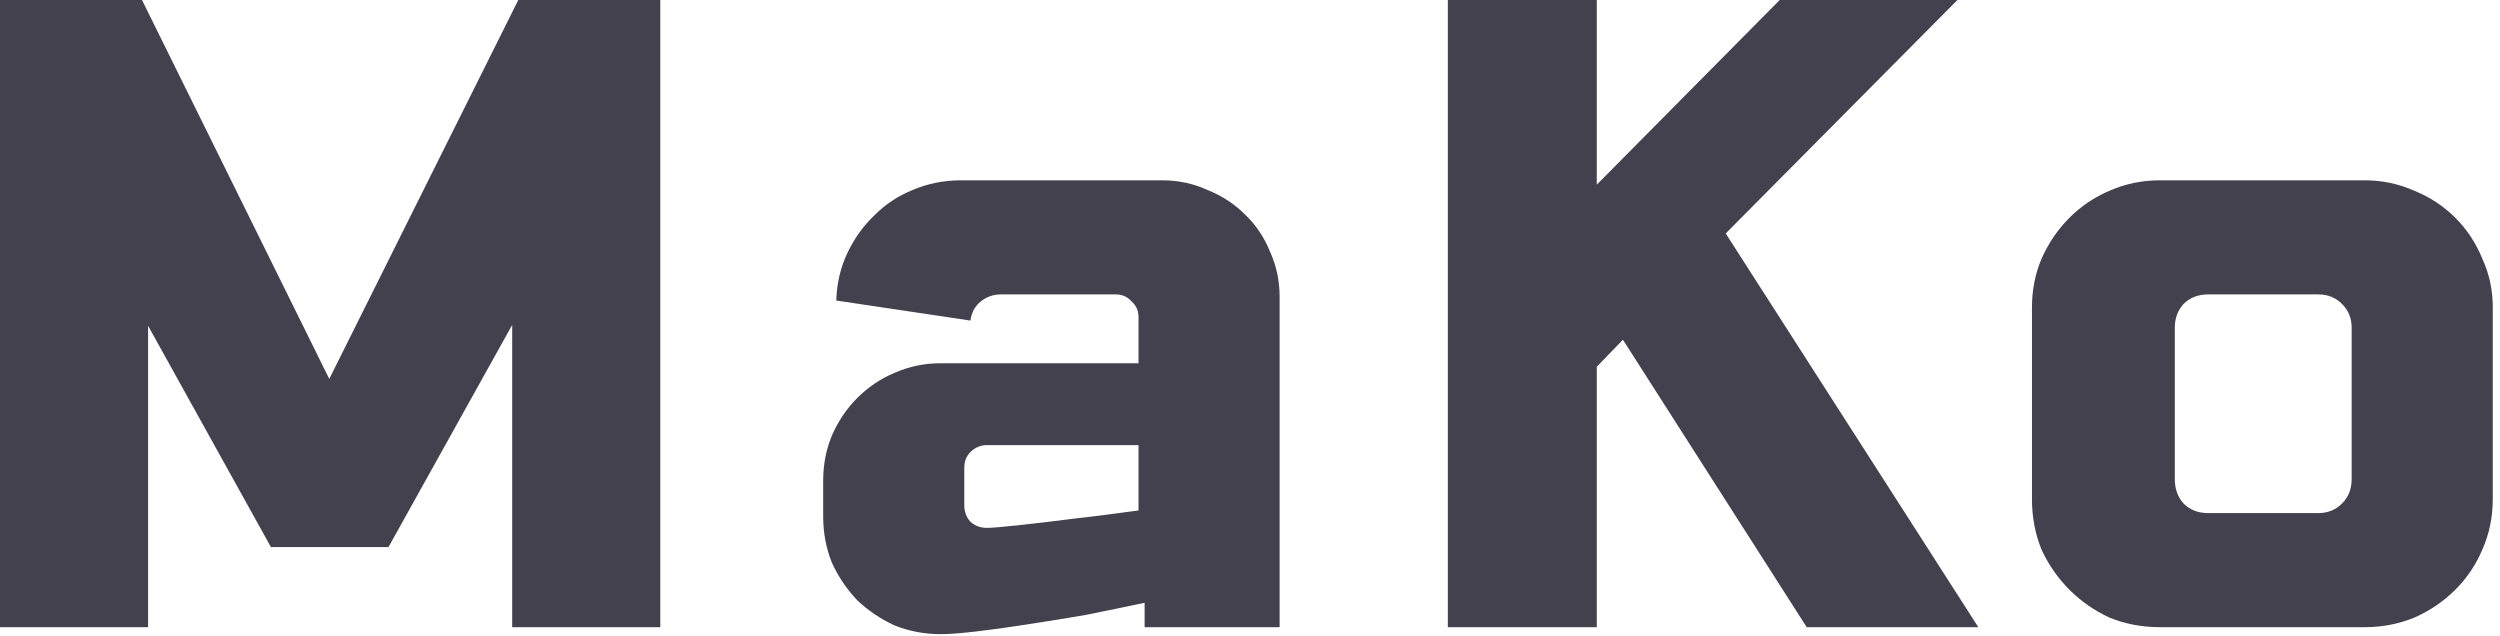 <svg width="287" height="73" viewBox="0 0 287 73" fill="none" xmlns="http://www.w3.org/2000/svg">
<path d="M1.49012e-07 -2.86102e-06H16.3L37.8 43.5L59.5 -2.86102e-06H75.8V72H58.8V37.3L44.6 62.8H31.1L17 37.4V72H1.49012e-07V-2.86102e-06ZM94.501 55.2C94.501 53.333 94.834 51.6 95.501 50C96.234 48.333 97.201 46.9 98.401 45.7C99.667 44.433 101.101 43.467 102.701 42.8C104.367 42.067 106.134 41.7 108.001 41.7H130.701V36.4C130.701 35.667 130.434 35.067 129.901 34.6C129.434 34.067 128.834 33.8 128.101 33.8H114.901C114.034 33.8 113.267 34.067 112.601 34.6C111.934 35.133 111.534 35.867 111.401 36.8L96.001 34.5C96.067 32.5 96.501 30.667 97.301 29C98.101 27.333 99.134 25.9 100.401 24.7C101.667 23.433 103.134 22.467 104.801 21.8C106.534 21.067 108.367 20.7 110.301 20.7H133.401C135.267 20.7 137.001 21.067 138.601 21.8C140.267 22.467 141.701 23.4 142.901 24.6C144.167 25.8 145.134 27.233 145.801 28.9C146.534 30.5 146.901 32.233 146.901 34.1V72H131.401V69.2C129.201 69.667 126.934 70.133 124.601 70.6C122.267 71 120.001 71.367 117.801 71.7C115.667 72.033 113.734 72.3 112.001 72.5C110.267 72.7 108.934 72.8 108.001 72.8C106.134 72.8 104.367 72.467 102.701 71.8C101.101 71.067 99.667 70.1 98.401 68.9C97.201 67.633 96.234 66.2 95.501 64.6C94.834 62.933 94.501 61.167 94.501 59.3V55.2ZM110.701 58C110.701 58.733 110.934 59.367 111.401 59.9C111.934 60.367 112.567 60.6 113.301 60.6C113.834 60.6 115.034 60.5 116.901 60.3C118.767 60.1 120.734 59.867 122.801 59.6C125.201 59.333 127.834 59 130.701 58.6V51.1H113.301C112.567 51.1 111.934 51.367 111.401 51.9C110.934 52.367 110.701 52.967 110.701 53.7V58ZM183.311 -2.86102e-06V21.2L204.311 -2.86102e-06H224.711L198.111 26.8L227.111 72H207.411L186.311 39L183.311 42.1V72H166.211V-2.86102e-06H183.311ZM249.67 55C249.67 56.133 250.004 57.067 250.67 57.8C251.404 58.533 252.337 58.9 253.47 58.9H266.17C267.237 58.9 268.137 58.533 268.87 57.8C269.604 57.067 269.97 56.133 269.97 55V37.6C269.97 36.533 269.604 35.633 268.87 34.9C268.137 34.167 267.237 33.8 266.17 33.8H253.47C252.337 33.8 251.404 34.167 250.67 34.9C250.004 35.633 249.67 36.533 249.67 37.6V55ZM233.27 35.3C233.27 33.3 233.637 31.433 234.37 29.7C235.17 27.9 236.237 26.333 237.57 25C238.904 23.667 240.437 22.633 242.17 21.9C243.97 21.1 245.904 20.7 247.97 20.7H271.47C273.47 20.7 275.37 21.1 277.17 21.9C278.97 22.633 280.537 23.667 281.87 25C283.204 26.333 284.237 27.9 284.97 29.7C285.77 31.433 286.17 33.3 286.17 35.3V57.3C286.17 59.367 285.77 61.3 284.97 63.1C284.237 64.833 283.204 66.367 281.87 67.7C280.537 69.033 278.97 70.1 277.17 70.9C275.37 71.633 273.47 72 271.47 72H247.97C245.904 72 243.97 71.633 242.17 70.9C240.437 70.1 238.904 69.033 237.57 67.7C236.237 66.367 235.17 64.833 234.37 63.1C233.637 61.3 233.27 59.367 233.27 57.3V35.3Z" fill="#42414D"/>
</svg>
